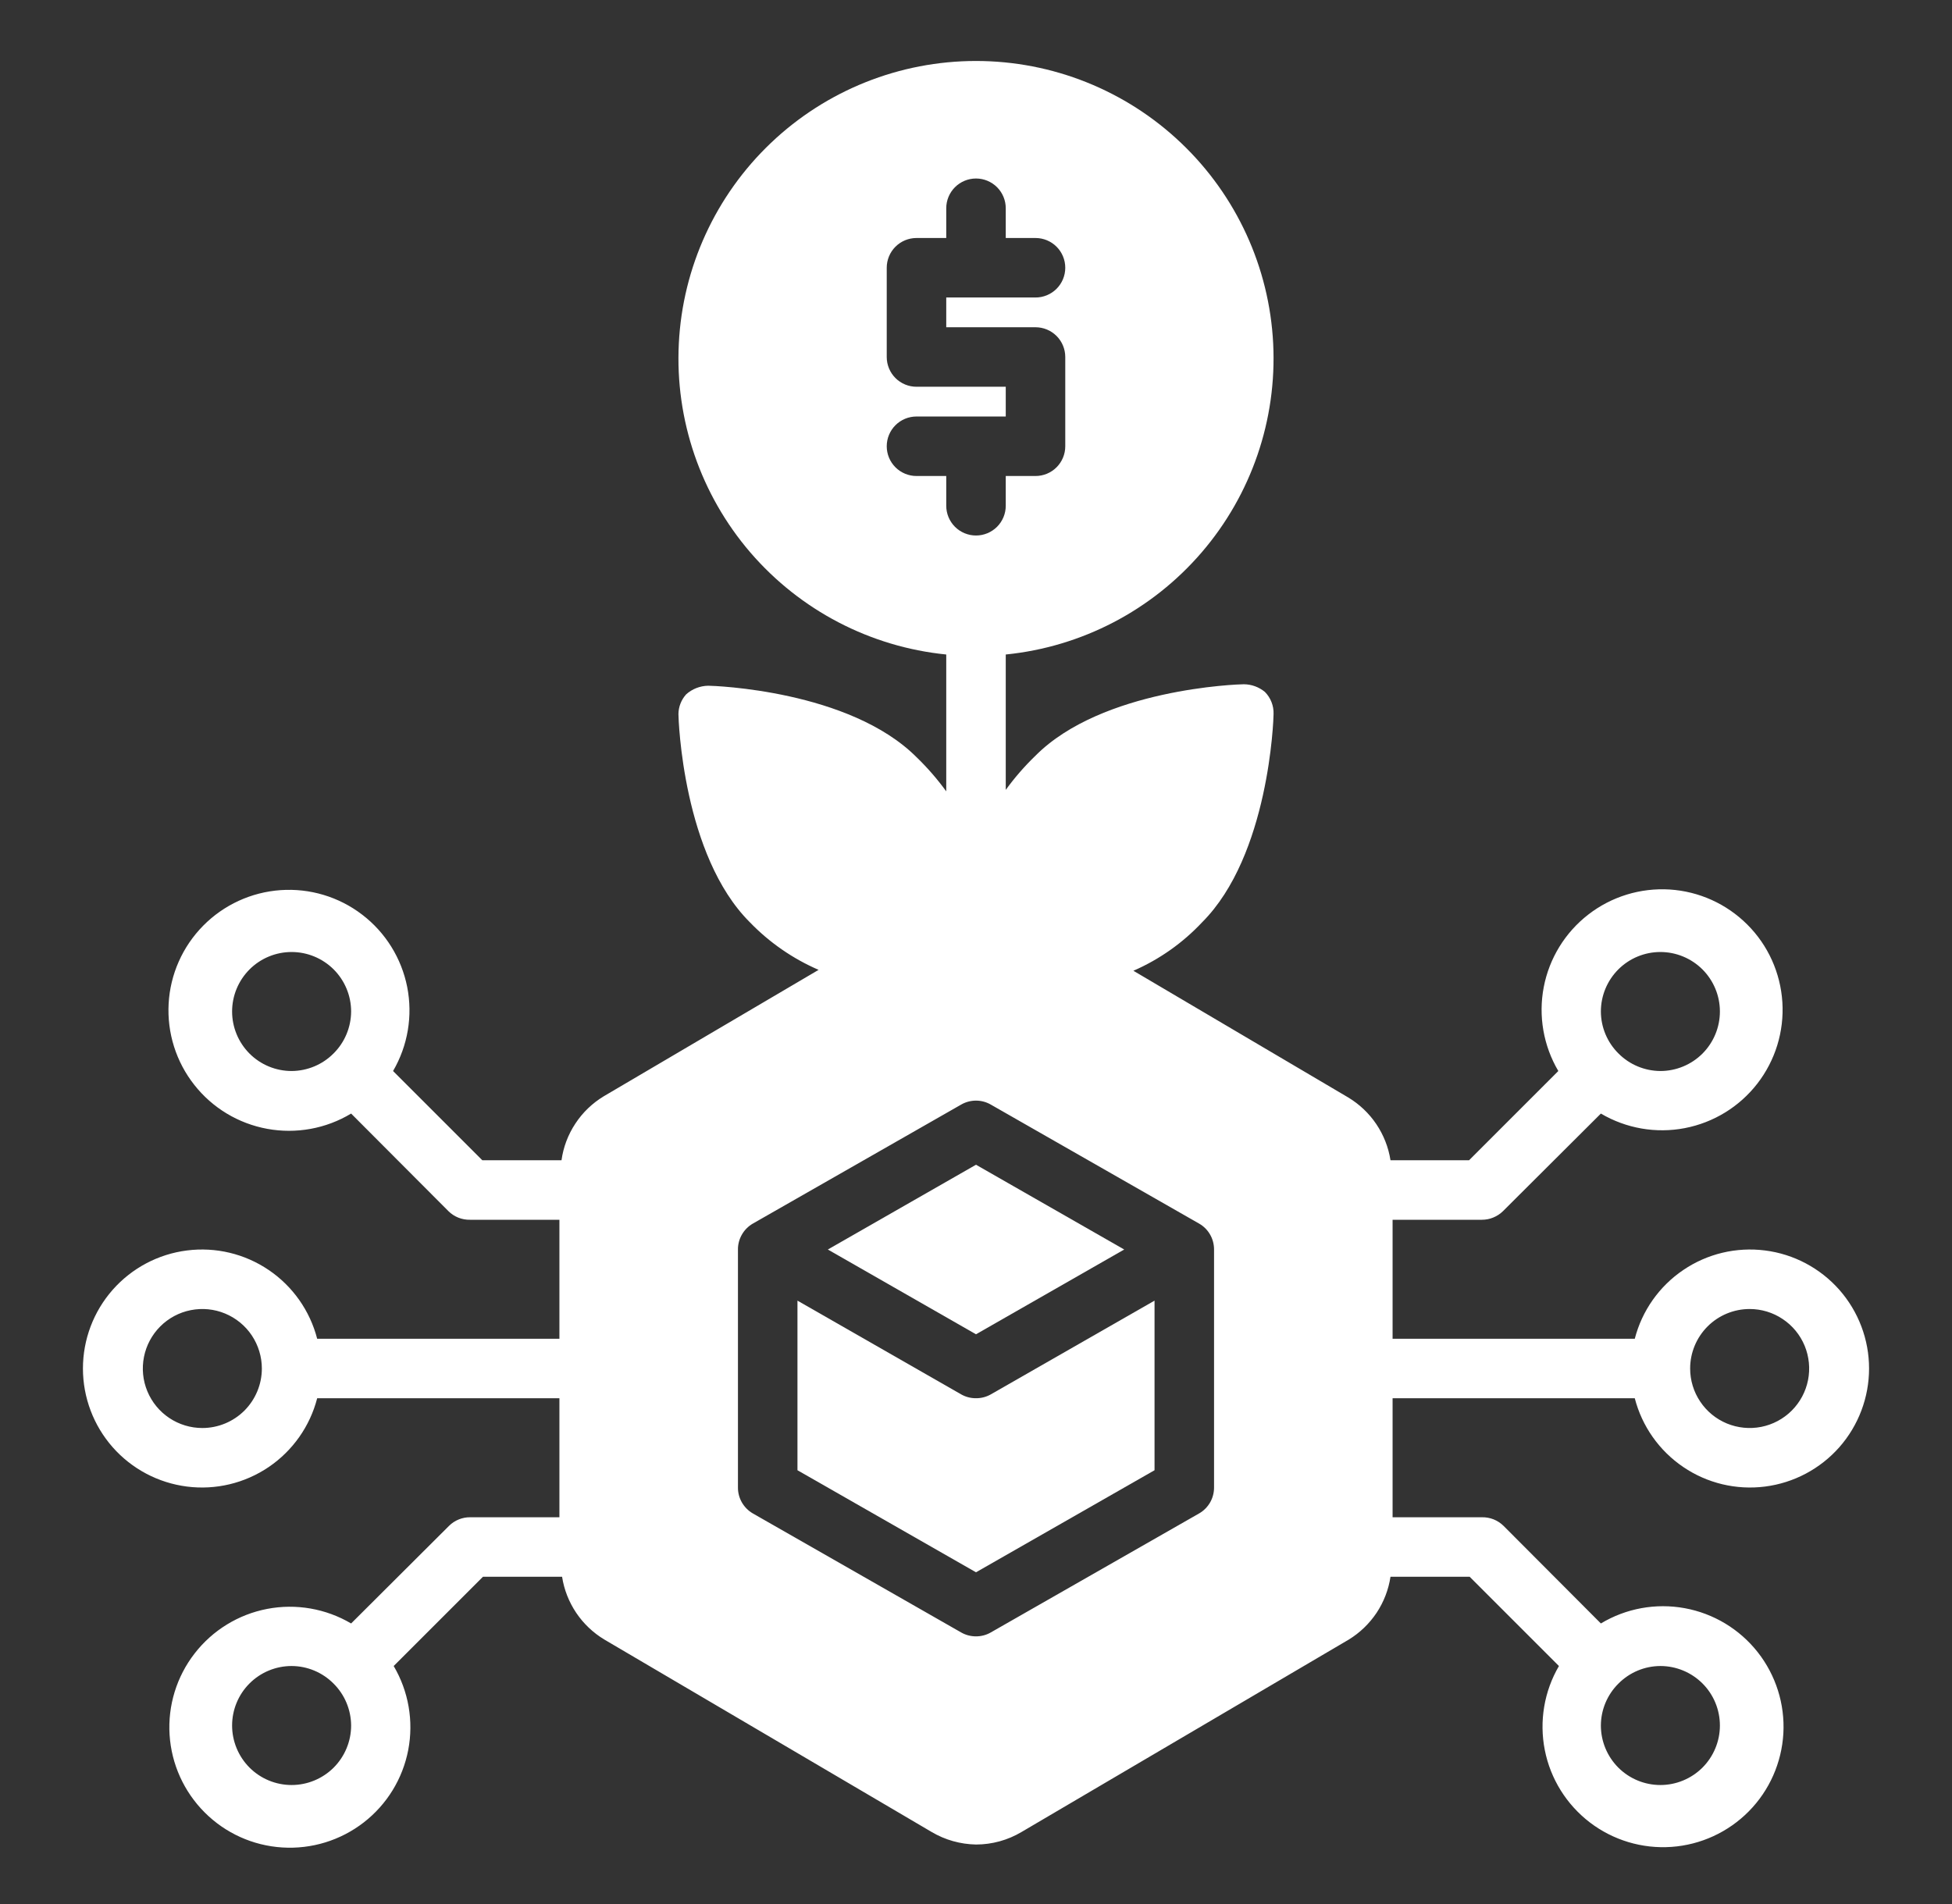 <svg width="41" height="40" viewBox="0 0 41 40" fill="none" xmlns="http://www.w3.org/2000/svg">
<rect x="0" y="0" width="41" height="40" fill="#333333" stroke="none"/>
<path d="M20.5 29.374C20.39 29.375 20.283 29.347 20.188 29.293L16.75 27.324V30.887L20.5 33.031L24.25 30.887V27.324L20.812 29.293C20.717 29.347 20.61 29.375 20.5 29.374Z" fill="white"/>
<path d="M23.613 26.25L20.5 24.469L17.388 26.25L20.5 28.031L23.613 26.25Z" fill="white"/>
<path d="M34.337 29.375C34.489 29.964 34.851 30.477 35.355 30.819C35.858 31.161 36.469 31.307 37.073 31.23C37.677 31.153 38.231 30.859 38.634 30.403C39.036 29.946 39.258 29.358 39.258 28.75C39.258 28.141 39.036 27.554 38.634 27.097C38.231 26.641 37.677 26.346 37.073 26.27C36.469 26.193 35.858 26.339 35.355 26.681C34.851 27.022 34.489 27.536 34.337 28.125H29.25V25.625H31.125C31.207 25.625 31.289 25.61 31.365 25.578C31.441 25.547 31.51 25.502 31.569 25.444L33.625 23.394C34.156 23.707 34.782 23.816 35.387 23.7C35.992 23.584 36.535 23.251 36.912 22.764C37.289 22.277 37.476 21.669 37.437 21.054C37.398 20.439 37.137 19.859 36.701 19.424C36.265 18.988 35.686 18.726 35.071 18.687C34.456 18.649 33.848 18.835 33.361 19.213C32.874 19.59 32.541 20.132 32.425 20.737C32.309 21.343 32.418 21.969 32.731 22.5L30.856 24.375H29.206C29.164 24.104 29.062 23.845 28.909 23.617C28.756 23.389 28.554 23.198 28.319 23.056L23.806 20.394C24.352 20.156 24.843 19.809 25.25 19.375C26.656 17.969 26.75 15.112 26.75 15C26.753 14.915 26.738 14.829 26.707 14.75C26.676 14.67 26.629 14.598 26.569 14.537C26.444 14.433 26.287 14.376 26.125 14.375C26.006 14.375 23.15 14.469 21.75 15.875C21.521 16.096 21.312 16.336 21.125 16.594V13.75C22.72 13.59 24.193 12.822 25.238 11.607C26.284 10.391 26.822 8.82 26.742 7.218C26.662 5.617 25.969 4.108 24.807 3.003C23.645 1.897 22.103 1.281 20.5 1.281C18.896 1.281 17.354 1.897 16.192 3.003C15.031 4.108 14.338 5.617 14.258 7.218C14.177 8.82 14.716 10.391 15.761 11.607C16.807 12.822 18.279 13.59 19.875 13.75V16.625C19.688 16.368 19.479 16.127 19.25 15.906C17.844 14.5 14.987 14.406 14.875 14.406C14.704 14.409 14.539 14.473 14.412 14.587C14.31 14.7 14.252 14.847 14.25 15C14.25 15.119 14.344 17.975 15.75 19.375C16.16 19.8 16.651 20.14 17.194 20.375L12.681 23.031C12.443 23.175 12.239 23.37 12.086 23.603C11.932 23.835 11.832 24.099 11.794 24.375H10.131L8.256 22.5C8.567 21.967 8.672 21.34 8.553 20.735C8.433 20.13 8.097 19.589 7.607 19.215C7.118 18.84 6.508 18.657 5.893 18.7C5.278 18.743 4.7 19.009 4.267 19.448C3.834 19.887 3.576 20.469 3.542 21.084C3.508 21.7 3.699 22.307 4.081 22.791C4.462 23.276 5.007 23.604 5.614 23.715C6.22 23.826 6.847 23.712 7.375 23.394L9.419 25.444C9.478 25.503 9.55 25.55 9.628 25.581C9.707 25.612 9.79 25.627 9.875 25.625H11.75V28.125H6.662C6.51 27.536 6.148 27.022 5.645 26.681C5.141 26.339 4.53 26.193 3.927 26.27C3.323 26.346 2.768 26.641 2.366 27.097C1.964 27.554 1.742 28.141 1.742 28.75C1.742 29.358 1.964 29.946 2.366 30.403C2.768 30.859 3.323 31.153 3.927 31.23C4.53 31.307 5.141 31.161 5.645 30.819C6.148 30.477 6.51 29.964 6.662 29.375H11.75V31.875H9.875C9.793 31.874 9.711 31.89 9.635 31.921C9.559 31.952 9.489 31.998 9.431 32.056L7.375 34.106C6.844 33.793 6.217 33.684 5.612 33.8C5.007 33.916 4.465 34.249 4.088 34.736C3.71 35.223 3.523 35.831 3.562 36.446C3.601 37.061 3.863 37.64 4.299 38.076C4.734 38.512 5.314 38.774 5.929 38.812C6.544 38.851 7.152 38.664 7.639 38.287C8.126 37.91 8.459 37.368 8.575 36.762C8.69 36.157 8.582 35.531 8.269 35L10.144 33.125H11.806C11.848 33.396 11.95 33.655 12.103 33.883C12.257 34.111 12.458 34.302 12.694 34.444L19.569 38.487C19.851 38.654 20.172 38.744 20.5 38.75C20.836 38.75 21.167 38.659 21.456 38.487L28.331 34.444C28.564 34.301 28.763 34.109 28.915 33.881C29.066 33.653 29.165 33.395 29.206 33.125H30.869L32.744 35C32.433 35.533 32.328 36.16 32.447 36.765C32.566 37.37 32.903 37.91 33.392 38.285C33.882 38.66 34.492 38.843 35.107 38.8C35.722 38.757 36.3 38.491 36.733 38.052C37.166 37.613 37.423 37.031 37.458 36.415C37.492 35.8 37.3 35.193 36.919 34.709C36.537 34.224 35.992 33.896 35.386 33.785C34.779 33.674 34.153 33.788 33.625 34.106L31.581 32.056C31.521 31.997 31.45 31.95 31.372 31.919C31.293 31.888 31.209 31.873 31.125 31.875H29.25V29.375H34.337ZM36.75 27.5C36.997 27.5 37.239 27.573 37.444 27.711C37.65 27.848 37.81 28.043 37.905 28.272C37.999 28.5 38.024 28.751 37.976 28.994C37.928 29.236 37.809 29.459 37.634 29.634C37.459 29.809 37.236 29.928 36.994 29.976C36.751 30.024 36.5 29.999 36.272 29.905C36.043 29.81 35.848 29.65 35.711 29.444C35.573 29.239 35.5 28.997 35.5 28.75C35.5 28.418 35.632 28.101 35.866 27.866C36.1 27.632 36.418 27.5 36.75 27.5ZM34.875 20C35.206 20 35.524 20.132 35.759 20.366C35.993 20.601 36.125 20.918 36.125 21.25C36.125 21.581 35.993 21.899 35.759 22.134C35.524 22.368 35.206 22.5 34.875 22.5C34.544 22.498 34.227 22.366 33.994 22.131C33.759 21.898 33.626 21.581 33.625 21.25C33.625 20.918 33.757 20.601 33.991 20.366C34.225 20.132 34.543 20 34.875 20ZM4.875 21.25C4.875 20.918 5.007 20.601 5.241 20.366C5.475 20.132 5.793 20 6.125 20C6.456 20 6.774 20.132 7.009 20.366C7.243 20.601 7.375 20.918 7.375 21.25C7.373 21.581 7.241 21.898 7.006 22.131C6.773 22.366 6.456 22.498 6.125 22.5C5.793 22.5 5.475 22.368 5.241 22.134C5.007 21.899 4.875 21.581 4.875 21.25ZM4.25 30C4.003 30 3.761 29.927 3.555 29.789C3.35 29.652 3.19 29.457 3.095 29.228C3 29 2.976 28.748 3.024 28.506C3.072 28.264 3.191 28.041 3.366 27.866C3.541 27.691 3.763 27.572 4.006 27.524C4.248 27.476 4.5 27.5 4.728 27.595C4.957 27.69 5.152 27.85 5.289 28.055C5.426 28.261 5.5 28.503 5.5 28.75C5.5 29.081 5.368 29.399 5.134 29.634C4.899 29.868 4.581 30 4.25 30ZM6.125 37.5C5.793 37.5 5.475 37.368 5.241 37.134C5.007 36.899 4.875 36.581 4.875 36.25C4.875 35.918 5.007 35.6 5.241 35.366C5.475 35.132 5.793 35 6.125 35C6.456 35.001 6.773 35.134 7.006 35.369C7.241 35.602 7.373 35.919 7.375 36.25C7.375 36.581 7.243 36.899 7.009 37.134C6.774 37.368 6.456 37.5 6.125 37.5ZM36.125 36.25C36.125 36.581 35.993 36.899 35.759 37.134C35.524 37.368 35.206 37.5 34.875 37.5C34.543 37.5 34.225 37.368 33.991 37.134C33.757 36.899 33.625 36.581 33.625 36.25C33.626 35.919 33.759 35.602 33.994 35.369C34.227 35.134 34.544 35.001 34.875 35C35.206 35 35.524 35.132 35.759 35.366C35.993 35.6 36.125 35.918 36.125 36.25ZM18.625 9.375C18.625 9.209 18.691 9.05 18.808 8.933C18.925 8.816 19.084 8.75 19.25 8.75H21.125V8.125H19.25C19.084 8.125 18.925 8.059 18.808 7.942C18.691 7.825 18.625 7.666 18.625 7.5V5.625C18.625 5.459 18.691 5.3 18.808 5.183C18.925 5.066 19.084 5 19.25 5H19.875V4.375C19.875 4.209 19.941 4.05 20.058 3.933C20.175 3.816 20.334 3.75 20.5 3.75C20.666 3.75 20.825 3.816 20.942 3.933C21.059 4.05 21.125 4.209 21.125 4.375V5H21.75C21.916 5 22.075 5.066 22.192 5.183C22.309 5.3 22.375 5.459 22.375 5.625C22.375 5.791 22.309 5.95 22.192 6.067C22.075 6.184 21.916 6.25 21.75 6.25H19.875V6.875H21.75C21.916 6.875 22.075 6.941 22.192 7.058C22.309 7.175 22.375 7.334 22.375 7.5V9.375C22.375 9.541 22.309 9.7 22.192 9.817C22.075 9.934 21.916 10 21.75 10H21.125V10.625C21.125 10.791 21.059 10.95 20.942 11.067C20.825 11.184 20.666 11.25 20.5 11.25C20.334 11.25 20.175 11.184 20.058 11.067C19.941 10.95 19.875 10.791 19.875 10.625V10H19.25C19.084 10 18.925 9.934 18.808 9.817C18.691 9.7 18.625 9.541 18.625 9.375ZM25.5 31.25C25.5 31.36 25.472 31.468 25.417 31.564C25.362 31.659 25.283 31.739 25.187 31.794L20.812 34.294C20.717 34.349 20.61 34.377 20.5 34.377C20.39 34.377 20.282 34.349 20.187 34.294L15.812 31.794C15.717 31.739 15.638 31.659 15.583 31.564C15.528 31.468 15.499 31.36 15.5 31.25V26.25C15.499 26.14 15.528 26.032 15.583 25.936C15.638 25.84 15.717 25.761 15.812 25.706L20.187 23.206C20.282 23.151 20.39 23.122 20.5 23.122C20.61 23.122 20.717 23.151 20.812 23.206L25.187 25.706C25.283 25.761 25.362 25.84 25.417 25.936C25.472 26.032 25.5 26.14 25.5 26.25V31.25Z" fill="white"/>
</svg>
